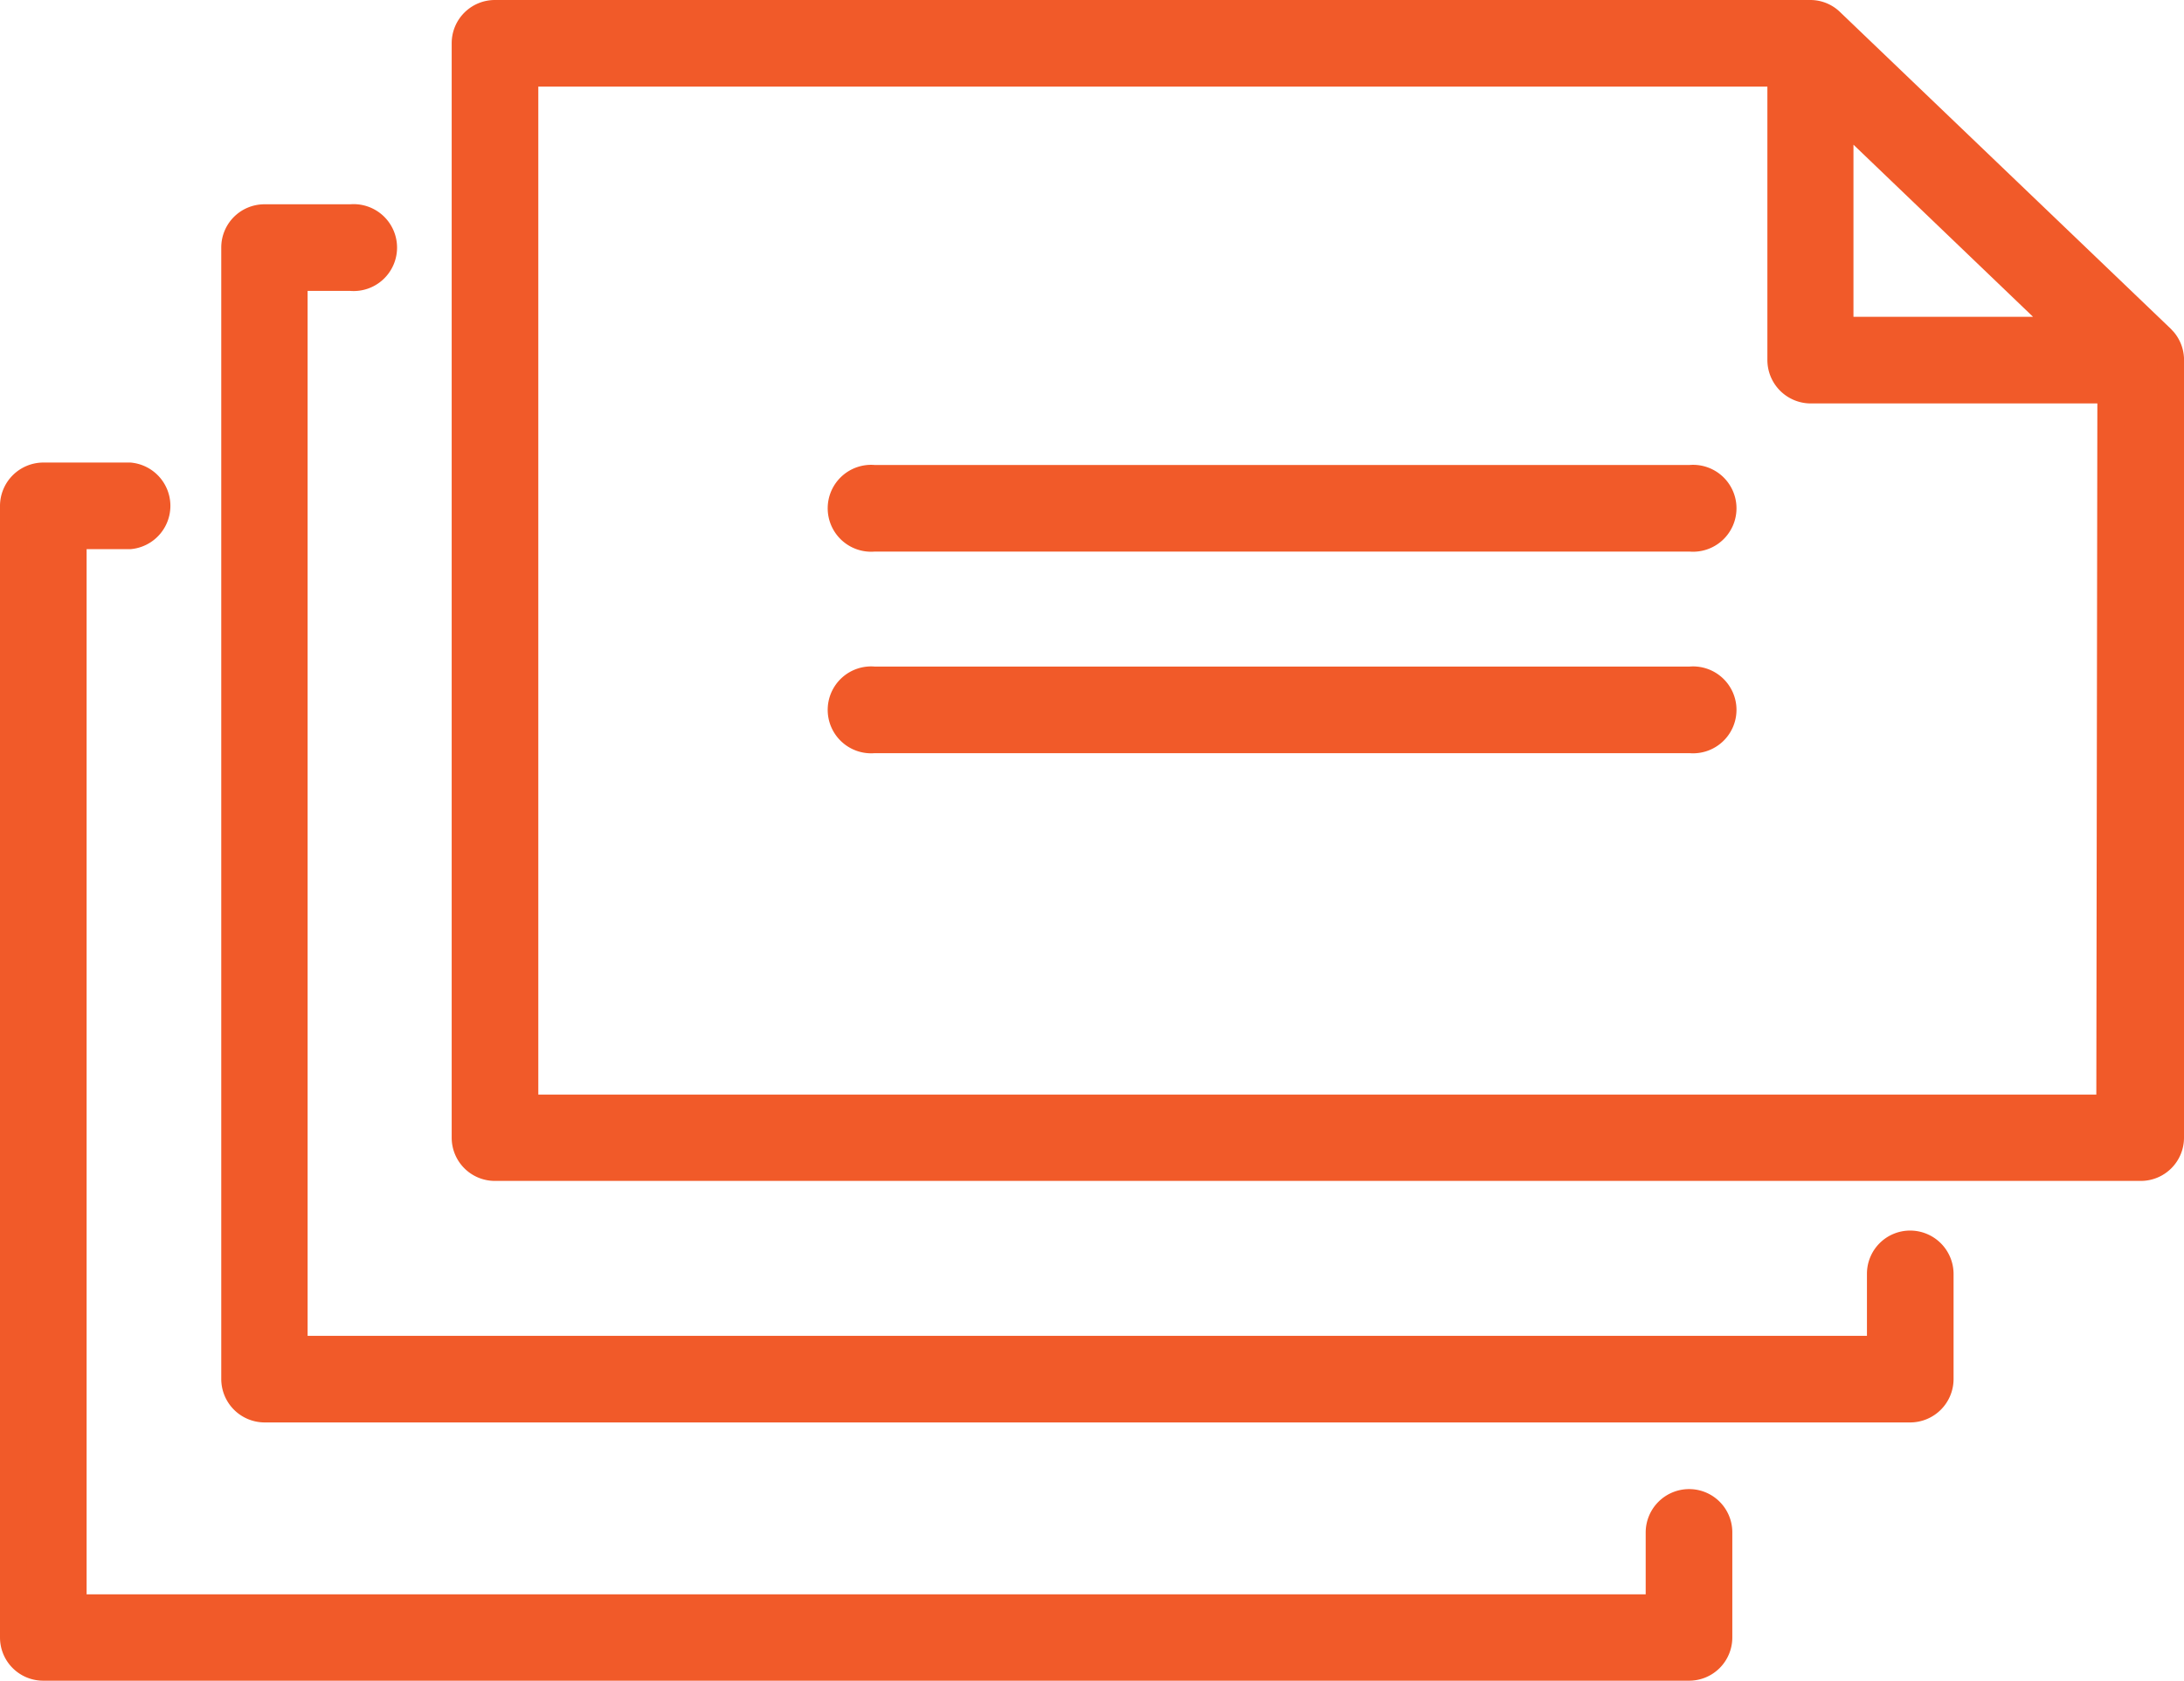 <svg xmlns="http://www.w3.org/2000/svg" viewBox="0 0 80.94 62.28"><defs><style>.cls-1{fill:#f15a29;stroke:#f15a29;stroke-miterlimit:10;}</style></defs><g id="Layer_2" data-name="Layer 2"><g id="Layer_1-2" data-name="Layer 1"><path class="cls-1" d="M80.44,13.28h0a1.11,1.11,0,0,0-.24-.63h0l-.1-.11L67.85.81A1.08,1.08,0,0,0,67.1.5H18.34a1.1,1.1,0,0,0-1.1,1.1V42.16a1.1,1.1,0,0,0,1.1,1.1h61a1.1,1.1,0,0,0,1.1-1.1V13.28ZM68.19,4.19l8.4,8.05h-8.4Zm10,36.87H19.45V2.71H66V13.34a1.11,1.11,0,0,0,1.11,1.11H78.23Z"/><path class="cls-1" d="M62.64,17.73H32.39a1.11,1.11,0,1,0,0,2.21H62.64a1.11,1.11,0,1,0,0-2.21Z"/><path class="cls-1" d="M62.64,25.2H32.39a1.11,1.11,0,1,0,0,2.21H62.64a1.11,1.11,0,1,0,0-2.21Z"/><path class="cls-1" d="M70.79,46.1a1.1,1.1,0,0,0-1.1,1.1V50H10.9V10.28H13a1.11,1.11,0,1,0,0-2.21H9.8a1.1,1.1,0,0,0-1.1,1.1V51.1a1.11,1.11,0,0,0,1.1,1.11h61A1.11,1.11,0,0,0,71.9,51.1V47.2A1.11,1.11,0,0,0,70.79,46.1Z"/><path class="cls-1" d="M62.6,55.68a1.11,1.11,0,0,0-1.11,1.1v2.8H2.71V19.85h2.1a1.11,1.11,0,0,0,0-2.21H1.6A1.11,1.11,0,0,0,.5,18.75V60.68a1.1,1.1,0,0,0,1.1,1.1h61a1.1,1.1,0,0,0,1.1-1.1v-3.9A1.1,1.1,0,0,0,62.6,55.68Z"/></g></g></svg>
